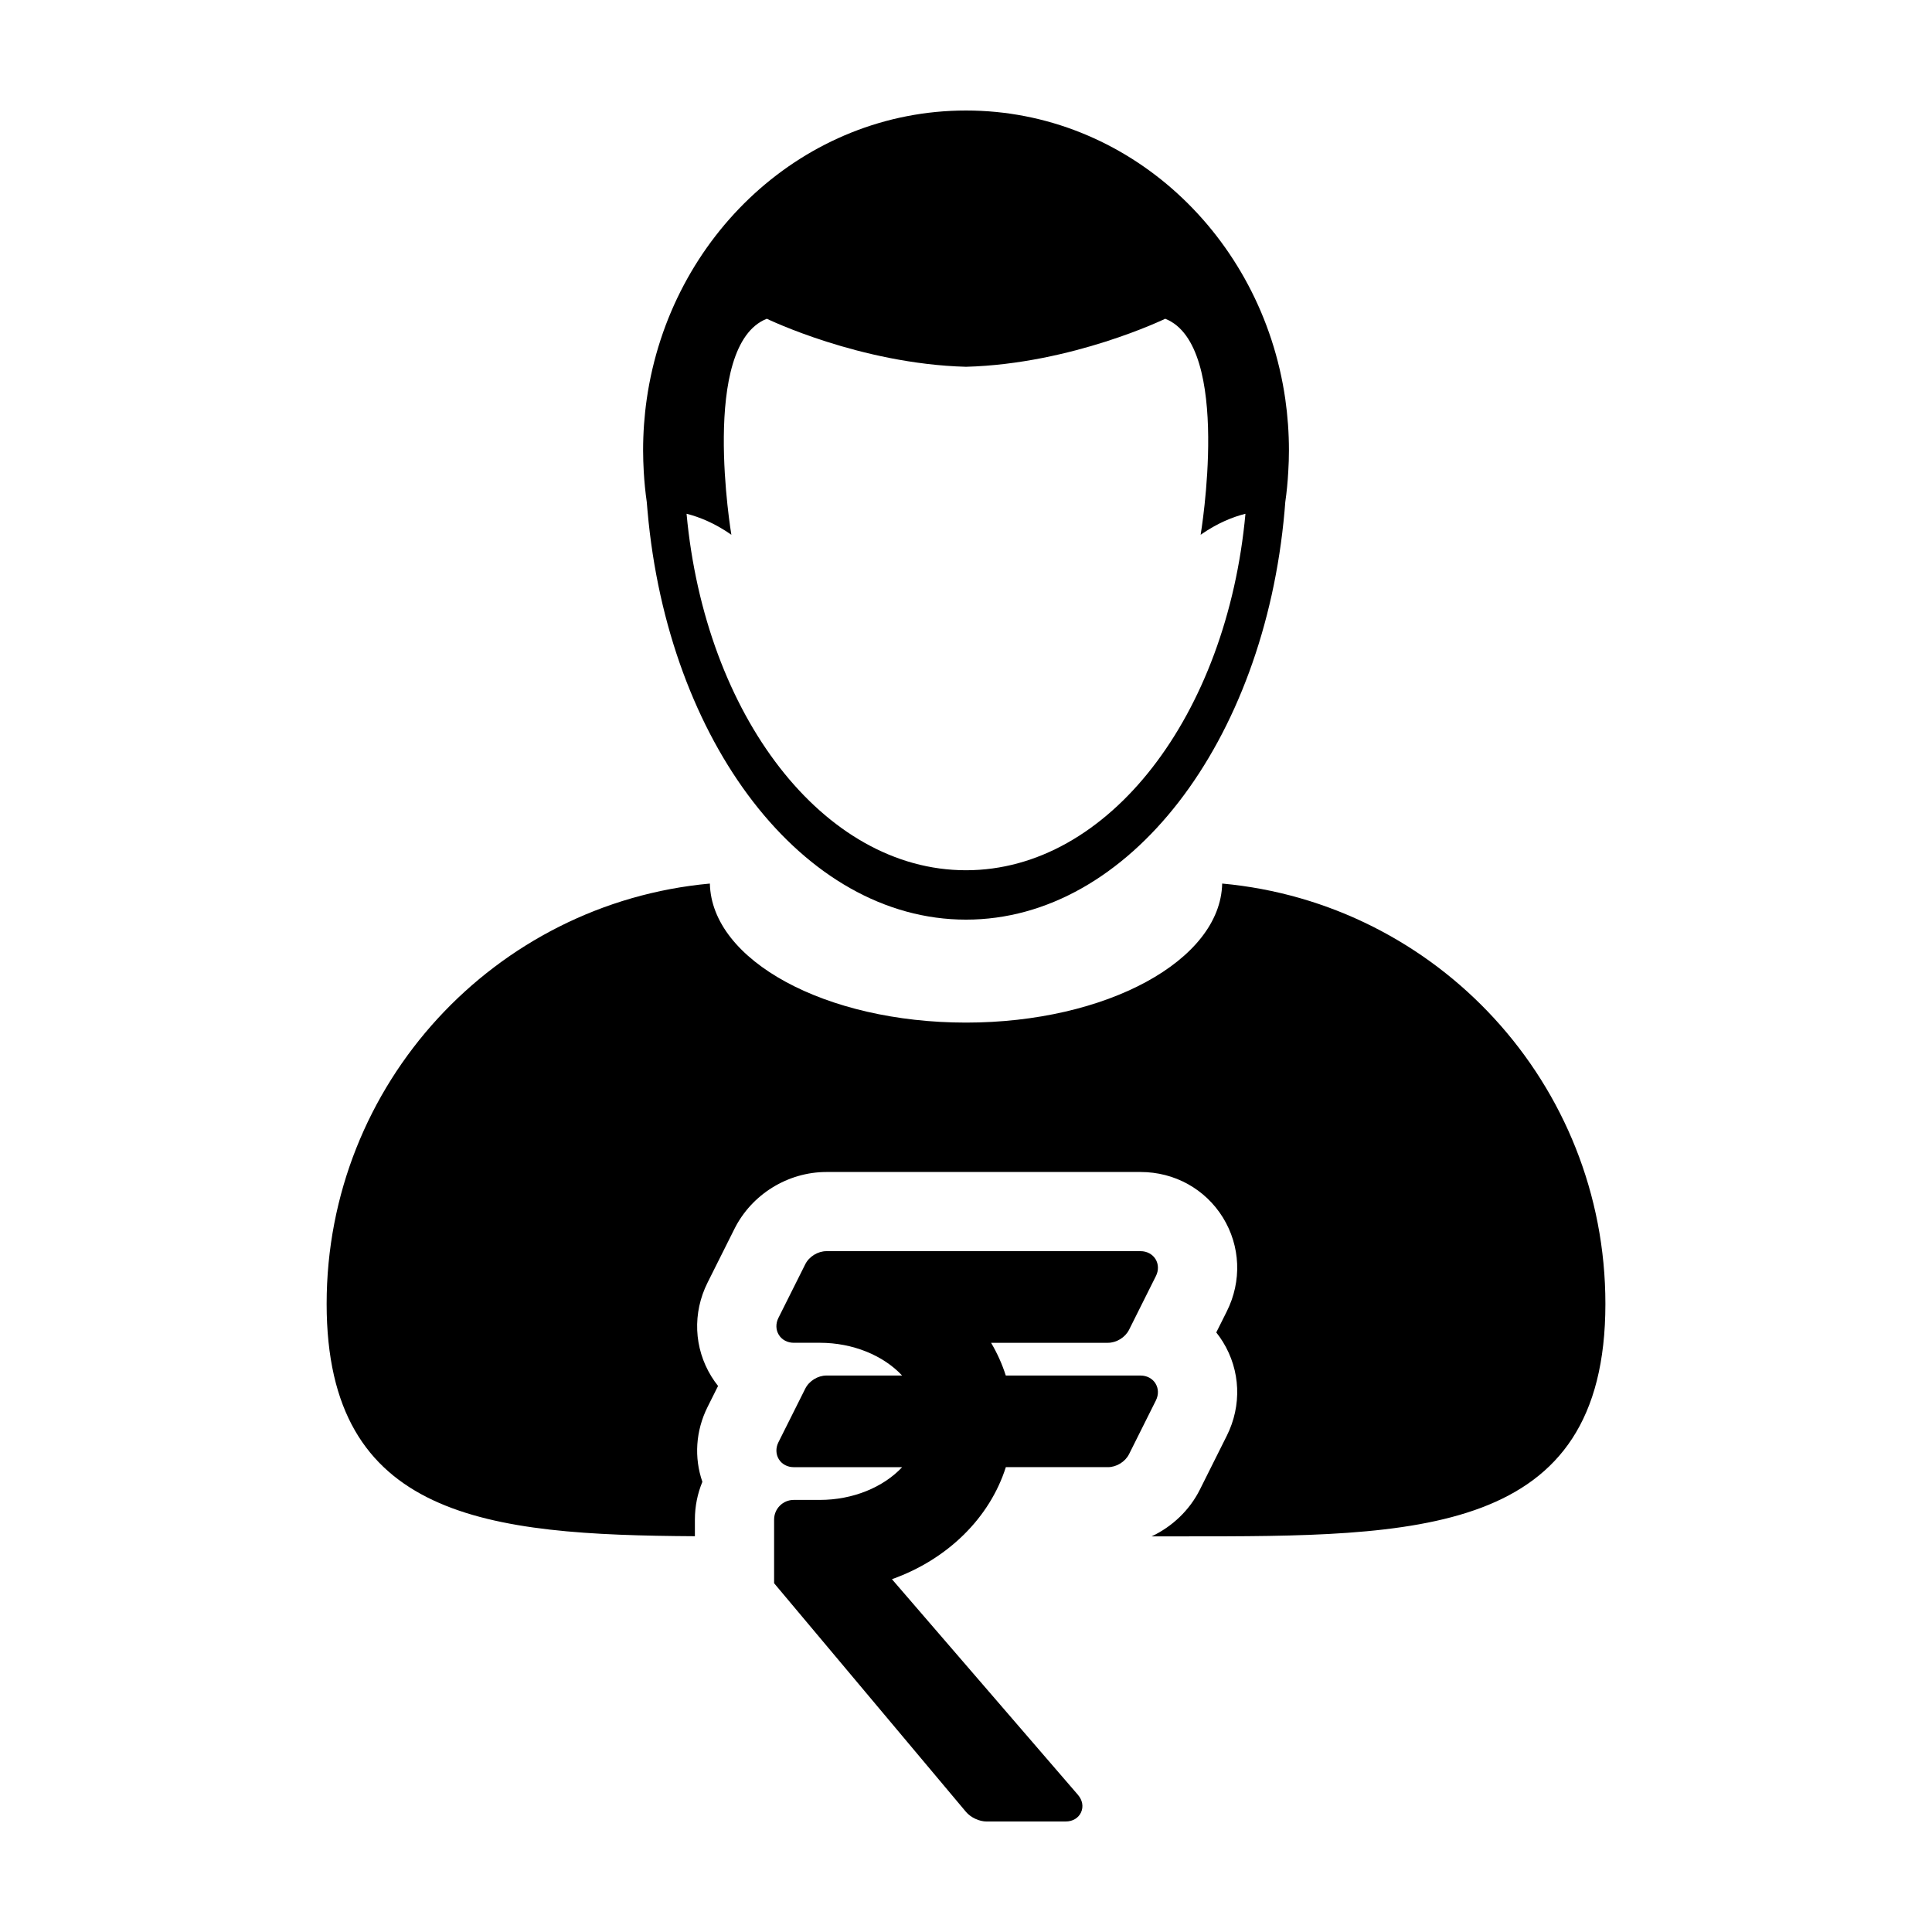 <?xml version="1.0" encoding="UTF-8"?>
<!-- Uploaded to: ICON Repo, www.svgrepo.com, Generator: ICON Repo Mixer Tools -->
<svg fill="#000000" width="800px" height="800px" version="1.1" viewBox="144 144 512 512" xmlns="http://www.w3.org/2000/svg">
 <g>
  <path d="m467.89 378.15c-0.441 20.391-30.668 36.848-67.887 36.848-37.227 0-67.434-16.453-67.879-36.844-56.949 5.203-101.56 53.078-101.56 111.37 0 56.941 42.559 61.262 97.59 61.59v-4.41c0-3.543 0.707-6.922 1.984-10.004-2.227-6.418-1.785-13.523 1.375-19.84l2.781-5.566c-0.629-0.789-1.219-1.629-1.762-2.508-4.656-7.547-5.039-16.852-1.023-24.879l7.125-14.242c4.574-9.152 14.148-15.074 24.383-15.074h83.254c8.996 0 17.148 4.516 21.816 12.07 4.656 7.551 5.043 16.852 1.023 24.879l-2.785 5.57c0.629 0.789 1.219 1.629 1.762 2.508 4.656 7.547 5.043 16.852 1.023 24.879l-7.117 14.238c-2.762 5.523-7.352 9.836-12.797 12.414h8.41c61.766 0 111.84 0.156 111.84-61.621 0-58.297-44.602-106.17-101.56-111.38z"/>
  <path d="m315.4 277.05c0.059 0.812 0.133 1.605 0.207 2.414 5.394 61.062 41.117 108.25 84.395 108.25 43.273 0 79.008-47.184 84.414-108.25 0.066-0.801 0.133-1.602 0.195-2.414 0.383-2.644 0.641-5.332 0.789-8.051 0.117-1.863 0.18-3.727 0.18-5.621 0-4.644-0.332-9.211-0.973-13.668-6.254-43.266-41.754-76.422-84.605-76.422-42.855 0-78.344 33.156-84.602 76.422-0.645 4.457-0.973 9.023-0.973 13.668 0 1.895 0.074 3.758 0.172 5.621 0.16 2.723 0.418 5.402 0.801 8.055zm31.816-48.578s24.625 11.965 52.785 12.73c28.164-0.766 52.793-12.73 52.793-12.73 17.852 7.043 9.387 57.238 9.387 57.246 4.465-3.113 8.543-4.731 11.875-5.562-4.902 53.344-36.184 94.469-74.055 94.469-37.867 0-69.145-41.133-74.055-94.473 3.332 0.836 7.422 2.449 11.875 5.562-0.004-0.004-8.457-50.199 9.395-57.242z"/>
  <path d="m450.22 510.64c-0.812-1.324-2.293-2.106-3.949-2.106h-35.727c-0.957-3.012-2.262-5.91-3.898-8.68h30.961c2.281 0 4.59-1.426 5.613-3.465l7.117-14.238c0.742-1.484 0.699-3.152-0.109-4.473-0.816-1.32-2.301-2.106-3.957-2.106h-83.254c-2.281 0-4.594 1.426-5.613 3.465l-7.125 14.242c-0.742 1.484-0.695 3.152 0.117 4.469 0.812 1.32 2.289 2.102 3.949 2.102h6.938c8.711 0 16.797 3.336 21.789 8.68h-20.051c-2.281 0-4.594 1.426-5.613 3.465l-7.125 14.238c-0.742 1.484-0.695 3.16 0.117 4.481 0.812 1.316 2.289 2.102 3.949 2.102h28.727c-4.992 5.34-13.074 8.676-21.789 8.676h-6.938c-2.871 0-5.203 2.336-5.203 5.211v16.867l0.812 0.969 50.023 59.609c1.266 1.512 3.531 2.57 5.5 2.57l20.957-0.008c1.84 0 3.356-0.906 4.051-2.414 0.691-1.512 0.379-3.25-0.82-4.641l-49.297-57.152c14.672-5.211 25.91-16.211 30.184-29.691h27.051c2.281 0 4.59-1.426 5.613-3.465l7.117-14.242c0.738-1.484 0.695-3.156-0.117-4.465z"/>
 </g>
</svg>